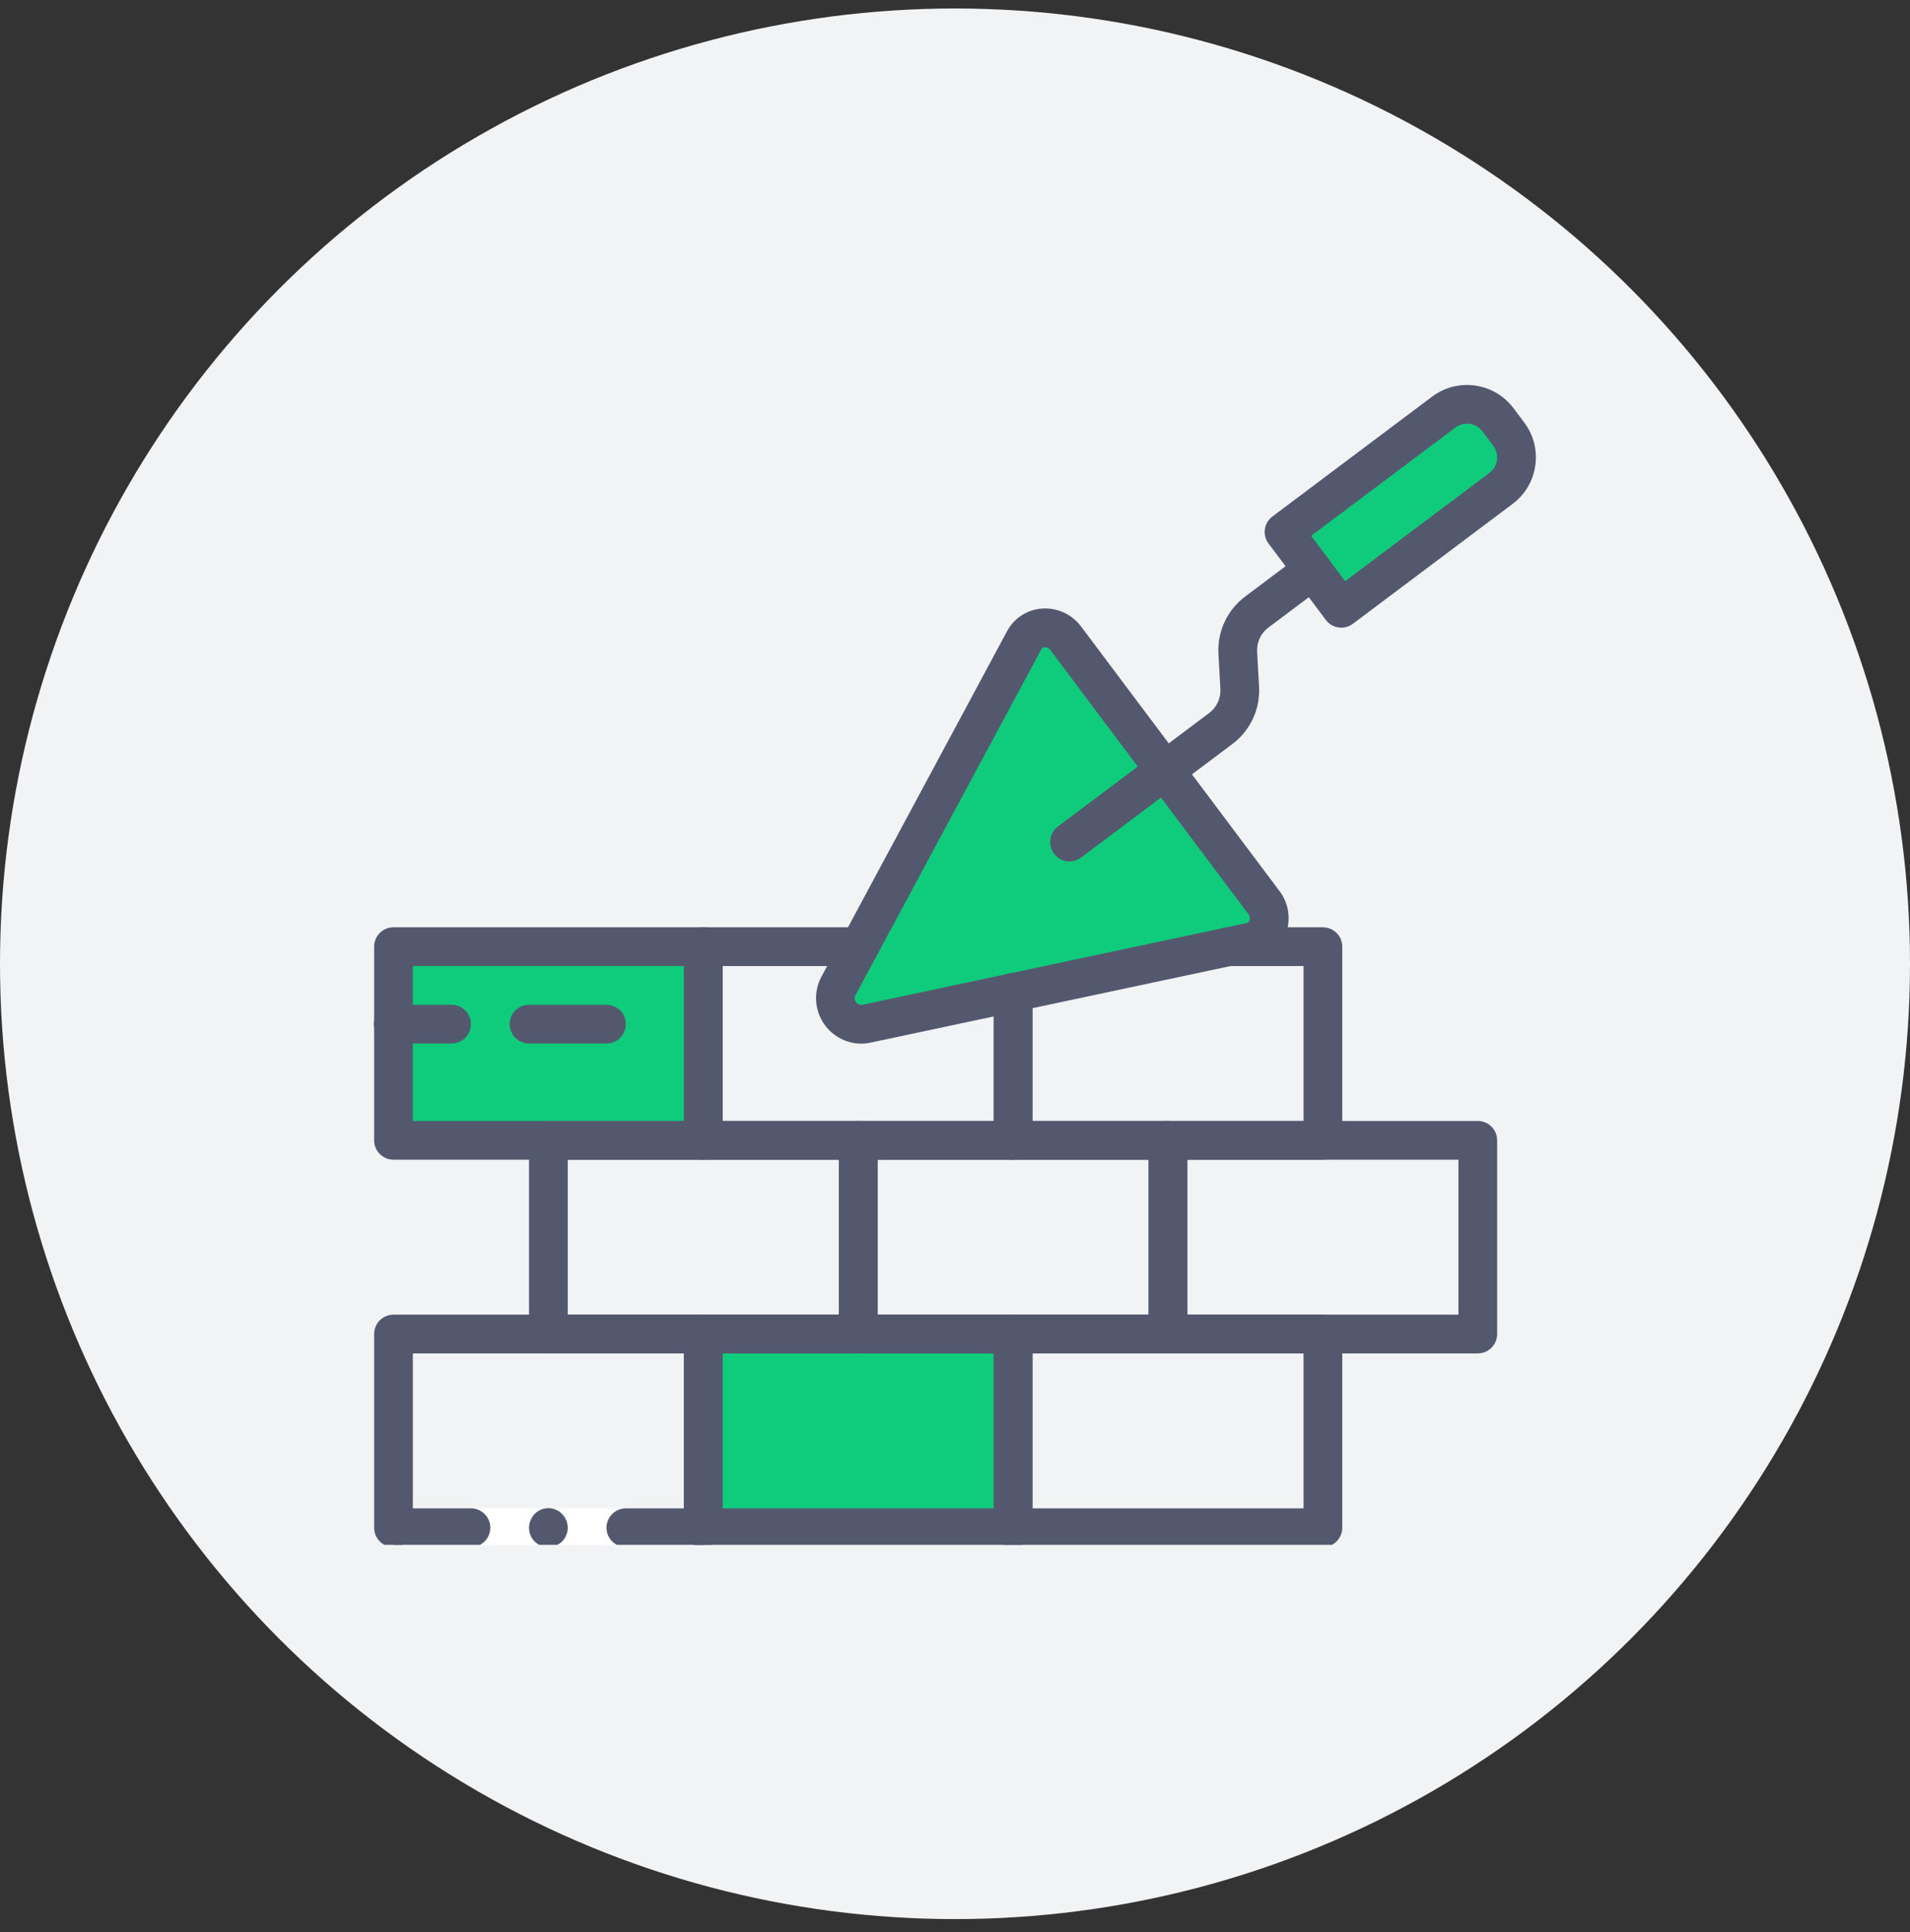 <svg width="88" height="89" viewBox="0 0 88 89" fill="none" xmlns="http://www.w3.org/2000/svg">
<rect x="0" y="0" width="88" height="89" fill="#333333" stroke="none"/>
<circle cx="44" cy="44.391" r="44" fill="#F2F3F5"/>
<g clip-path="url(#clip0_61_884)">
<path d="M18.417 43.451H30.907C31.399 43.451 31.798 43.85 31.798 44.343V51.48C31.799 51.716 31.704 51.943 31.537 52.11C31.37 52.278 31.143 52.372 30.907 52.372H18.417C18.18 52.372 17.953 52.278 17.786 52.11C17.619 51.943 17.525 51.716 17.525 51.48V44.343C17.525 43.85 17.924 43.451 18.417 43.451V43.451Z" fill="#0FCC7C"/>
<path d="M33.961 61.444H46.45C46.943 61.444 47.342 61.843 47.342 62.336V69.473C47.342 69.966 46.943 70.365 46.45 70.365H33.96C33.724 70.365 33.497 70.271 33.33 70.104C33.163 69.936 33.069 69.71 33.069 69.473V62.336C33.069 61.844 33.468 61.444 33.96 61.444L33.961 61.444Z" fill="#0FCC7C"/>
<path d="M57.614 43.388L54.714 44.003L39.914 47.153C39.694 47.194 39.467 47.173 39.258 47.092C39.049 47.011 38.867 46.873 38.733 46.694C38.598 46.514 38.516 46.301 38.497 46.078C38.477 45.855 38.52 45.631 38.621 45.431L46.311 31.113L47.185 29.489C47.28 29.323 47.416 29.183 47.579 29.084C47.742 28.984 47.928 28.927 48.12 28.918C48.311 28.909 48.501 28.948 48.673 29.033C48.845 29.117 48.993 29.243 49.103 29.399L58.238 41.577C58.358 41.726 58.437 41.903 58.47 42.092C58.502 42.28 58.487 42.474 58.425 42.654C58.362 42.835 58.255 42.997 58.113 43.125C57.972 43.253 57.8 43.344 57.614 43.388Z" fill="#0FCC7C"/>
<path d="M54.714 44.003L39.914 47.153C39.694 47.194 39.467 47.173 39.258 47.092C39.049 47.011 38.867 46.873 38.733 46.694C38.598 46.514 38.516 46.301 38.497 46.078C38.477 45.855 38.52 45.631 38.621 45.431L46.311 31.113L54.83 42.46C55.008 42.685 55.094 42.968 55.073 43.254C55.051 43.54 54.923 43.807 54.714 44.003ZM59.874 23.966L66.521 18.98C67.309 18.388 68.428 18.548 69.019 19.336L69.515 19.997C70.106 20.785 69.947 21.904 69.158 22.495L62.511 27.481C62.117 27.777 61.558 27.697 61.262 27.303L59.696 25.215C59.4 24.82 59.48 24.262 59.874 23.966Z" fill="#0FCC7C"/>
<path d="M32.403 53.415H18.129C18.012 53.415 17.896 53.392 17.788 53.347C17.68 53.302 17.581 53.237 17.499 53.154C17.416 53.071 17.35 52.973 17.305 52.864C17.26 52.756 17.237 52.64 17.237 52.523V43.602C17.237 43.109 17.636 42.71 18.129 42.71H32.403C32.52 42.71 32.636 42.733 32.744 42.778C32.852 42.822 32.951 42.888 33.034 42.971C33.117 43.054 33.182 43.152 33.227 43.26C33.272 43.368 33.295 43.484 33.295 43.602V52.523C33.295 53.016 32.896 53.415 32.403 53.415ZM19.021 51.631H31.511V44.494H19.021L19.021 51.631Z" fill="#54586E"/>
<path d="M46.677 53.415H32.403C32.166 53.415 31.94 53.321 31.772 53.154C31.605 52.986 31.511 52.76 31.511 52.523V43.602C31.511 43.109 31.91 42.71 32.403 42.71H39.602C39.719 42.71 39.835 42.733 39.944 42.778C40.052 42.823 40.15 42.888 40.233 42.971C40.316 43.054 40.382 43.152 40.426 43.261C40.471 43.369 40.494 43.485 40.494 43.602C40.494 43.719 40.471 43.835 40.426 43.943C40.382 44.051 40.316 44.15 40.233 44.233C40.15 44.316 40.052 44.381 39.944 44.426C39.835 44.471 39.719 44.494 39.602 44.494H33.295V51.631H45.785V45.716C45.783 45.598 45.805 45.481 45.85 45.372C45.894 45.263 45.959 45.163 46.042 45.079C46.125 44.995 46.224 44.929 46.333 44.883C46.442 44.838 46.559 44.815 46.677 44.815C46.795 44.815 46.911 44.838 47.02 44.883C47.129 44.929 47.228 44.995 47.311 45.079C47.394 45.163 47.459 45.263 47.504 45.372C47.548 45.481 47.57 45.598 47.569 45.716V52.523C47.569 53.016 47.169 53.415 46.677 53.415Z" fill="#54586E"/>
<path d="M60.95 53.415H46.677C46.56 53.415 46.444 53.392 46.336 53.347C46.227 53.302 46.129 53.237 46.046 53.154C45.963 53.071 45.897 52.973 45.852 52.864C45.808 52.756 45.785 52.64 45.785 52.523V45.716C45.783 45.598 45.805 45.481 45.85 45.372C45.894 45.263 45.959 45.163 46.042 45.079C46.125 44.995 46.224 44.929 46.333 44.883C46.442 44.838 46.559 44.815 46.677 44.815C46.795 44.815 46.911 44.838 47.02 44.883C47.129 44.929 47.228 44.995 47.311 45.079C47.394 45.163 47.459 45.263 47.504 45.372C47.548 45.481 47.57 45.598 47.569 45.716V51.631H60.059V44.494H56.606C56.489 44.494 56.373 44.471 56.264 44.426C56.156 44.381 56.058 44.315 55.975 44.233C55.892 44.15 55.826 44.051 55.782 43.943C55.737 43.835 55.714 43.719 55.714 43.602C55.714 43.109 56.113 42.71 56.606 42.71H60.95C61.068 42.71 61.184 42.733 61.292 42.778C61.4 42.822 61.498 42.888 61.581 42.971C61.664 43.054 61.73 43.152 61.775 43.26C61.819 43.369 61.843 43.485 61.843 43.602V52.523C61.843 53.016 61.443 53.415 60.95 53.415ZM39.54 62.336H25.266C25.03 62.336 24.803 62.242 24.635 62.075C24.468 61.907 24.374 61.681 24.374 61.444V52.523C24.374 52.406 24.397 52.29 24.442 52.182C24.487 52.073 24.552 51.975 24.635 51.892C24.718 51.809 24.816 51.743 24.925 51.699C25.033 51.654 25.149 51.631 25.266 51.631H39.54C39.657 51.631 39.773 51.654 39.881 51.699C39.989 51.743 40.088 51.809 40.171 51.892C40.254 51.975 40.319 52.073 40.364 52.182C40.409 52.29 40.432 52.406 40.432 52.523V61.444C40.432 61.937 40.033 62.336 39.54 62.336ZM26.158 60.552H38.648V53.415H26.158V60.552Z" fill="#54586E"/>
<path d="M53.814 62.336H39.54C39.303 62.336 39.076 62.242 38.909 62.075C38.742 61.907 38.648 61.681 38.648 61.444V52.523C38.648 52.406 38.671 52.29 38.716 52.182C38.761 52.073 38.826 51.975 38.909 51.892C38.992 51.809 39.09 51.744 39.198 51.699C39.306 51.654 39.422 51.631 39.54 51.631H53.814C54.306 51.631 54.706 52.03 54.706 52.523V61.444C54.706 61.937 54.306 62.336 53.814 62.336H53.814ZM40.432 60.552H52.921V53.415H40.432V60.552Z" fill="#54586E"/>
<path d="M68.087 62.336H53.814C53.697 62.336 53.581 62.313 53.472 62.268C53.364 62.223 53.266 62.158 53.183 62.075C53.1 61.992 53.034 61.894 52.989 61.785C52.944 61.677 52.921 61.561 52.921 61.444V52.523C52.921 52.406 52.944 52.29 52.989 52.182C53.034 52.073 53.1 51.975 53.183 51.892C53.265 51.809 53.364 51.743 53.472 51.699C53.58 51.654 53.696 51.631 53.813 51.631H68.087C68.204 51.631 68.32 51.654 68.428 51.699C68.537 51.743 68.635 51.809 68.718 51.892C68.801 51.975 68.867 52.073 68.912 52.182C68.956 52.29 68.979 52.406 68.979 52.523V61.444C68.979 61.937 68.58 62.336 68.087 62.336ZM54.705 60.552H67.195V53.415H54.705V60.552Z" fill="#54586E"/>
<path d="M32.403 71.257H18.129V69.473H32.403V71.257Z" fill="white"/>
<path d="M27.942 70.365C27.943 70.602 28.037 70.828 28.204 70.995C28.372 71.162 28.598 71.257 28.835 71.257H32.403V69.473H28.835C28.598 69.474 28.372 69.568 28.204 69.735C28.037 69.902 27.943 70.129 27.942 70.365V70.365ZM18.129 69.473V71.257H21.698C22.19 71.257 22.59 70.858 22.59 70.365C22.59 69.873 22.19 69.473 21.698 69.473H18.129ZM25.266 71.257C25.502 71.254 25.729 71.161 25.9 70.998L26.007 70.865C26.04 70.815 26.067 70.761 26.087 70.704C26.113 70.654 26.131 70.599 26.14 70.543C26.15 70.485 26.156 70.425 26.158 70.365C26.155 70.129 26.062 69.903 25.899 69.732C25.797 69.625 25.669 69.546 25.528 69.502C25.387 69.458 25.237 69.45 25.092 69.48C24.947 69.509 24.812 69.575 24.699 69.67C24.586 69.766 24.498 69.888 24.445 70.026C24.4 70.133 24.375 70.248 24.374 70.365C24.373 70.483 24.395 70.599 24.439 70.708C24.484 70.817 24.55 70.915 24.633 70.998C24.716 71.082 24.815 71.147 24.923 71.192C25.032 71.236 25.149 71.258 25.266 71.257H25.266Z" fill="#54586E"/>
<path d="M32.403 71.257C32.166 71.257 31.939 71.163 31.772 70.996C31.605 70.828 31.511 70.602 31.511 70.365V62.336H19.021V70.365C19.021 70.602 18.927 70.829 18.76 70.996C18.593 71.163 18.366 71.257 18.129 71.257C17.892 71.257 17.666 71.163 17.498 70.996C17.331 70.829 17.237 70.602 17.237 70.365V61.444C17.237 61.327 17.26 61.211 17.305 61.102C17.35 60.994 17.415 60.896 17.498 60.813C17.581 60.73 17.68 60.664 17.788 60.62C17.896 60.575 18.012 60.552 18.129 60.552H32.403C32.52 60.552 32.636 60.575 32.744 60.62C32.852 60.664 32.951 60.73 33.034 60.813C33.117 60.896 33.182 60.994 33.227 61.102C33.272 61.211 33.295 61.327 33.295 61.444V70.365C33.295 70.482 33.272 70.598 33.227 70.707C33.182 70.815 33.117 70.913 33.034 70.996C32.951 71.079 32.852 71.144 32.744 71.189C32.636 71.234 32.52 71.257 32.403 71.257Z" fill="#54586E"/>
<path d="M46.677 71.257H32.403C32.166 71.257 31.939 71.163 31.772 70.996C31.605 70.828 31.511 70.602 31.511 70.365V61.444C31.511 61.207 31.605 60.98 31.772 60.813C31.939 60.646 32.166 60.552 32.403 60.552H46.677C47.169 60.552 47.569 60.951 47.569 61.444V70.365C47.569 70.602 47.475 70.828 47.307 70.996C47.14 71.163 46.913 71.257 46.677 71.257ZM33.295 69.473H45.785V62.336H33.295V69.473Z" fill="#54586E"/>
<path d="M60.95 71.257H46.677C46.56 71.257 46.444 71.234 46.335 71.189C46.227 71.145 46.129 71.079 46.046 70.996C45.963 70.913 45.897 70.815 45.852 70.707C45.808 70.598 45.785 70.482 45.785 70.365V61.444C45.785 61.327 45.808 61.211 45.852 61.102C45.897 60.994 45.963 60.896 46.046 60.813C46.129 60.73 46.227 60.664 46.335 60.62C46.444 60.575 46.56 60.552 46.677 60.552H60.95C61.068 60.552 61.184 60.575 61.292 60.62C61.4 60.664 61.498 60.73 61.581 60.813C61.664 60.896 61.73 60.994 61.775 61.102C61.82 61.211 61.843 61.327 61.843 61.444V70.365C61.843 70.482 61.82 70.598 61.775 70.706C61.73 70.815 61.664 70.913 61.581 70.996C61.498 71.079 61.4 71.144 61.292 71.189C61.184 71.234 61.068 71.257 60.95 71.257ZM47.569 69.473H60.059V62.336H47.569L47.569 69.473ZM39.667 48.071C39.31 48.066 38.959 47.97 38.649 47.791C38.339 47.613 38.08 47.358 37.896 47.051C37.712 46.744 37.61 46.396 37.599 46.038C37.588 45.681 37.669 45.326 37.834 45.009L46.4 29.069C46.557 28.775 46.787 28.526 47.066 28.344C47.346 28.163 47.667 28.055 48 28.03C48.348 28.005 48.698 28.068 49.015 28.214C49.333 28.36 49.608 28.584 49.816 28.865L58.949 41.039C59.16 41.317 59.298 41.644 59.349 41.99C59.4 42.335 59.363 42.688 59.241 43.016C59.125 43.328 58.931 43.606 58.679 43.824C58.426 44.042 58.122 44.192 57.796 44.261L40.097 48.025C39.956 48.055 39.812 48.071 39.667 48.071ZM48.153 29.809L48.135 29.81C48.101 29.811 48.068 29.821 48.039 29.84C48.011 29.858 47.987 29.884 47.973 29.915L39.406 45.853C39.382 45.903 39.373 45.957 39.38 46.012C39.386 46.066 39.408 46.117 39.443 46.159C39.474 46.204 39.517 46.239 39.567 46.26C39.617 46.282 39.672 46.288 39.726 46.28L57.425 42.516C57.459 42.51 57.49 42.495 57.516 42.473C57.541 42.45 57.56 42.422 57.571 42.389C57.605 42.294 57.586 42.188 57.522 42.11L48.389 29.936C48.363 29.898 48.327 29.866 48.286 29.844C48.245 29.822 48.2 29.811 48.153 29.81V29.809Z" fill="#54586E"/>
<path d="M49.275 39.676C49.088 39.676 48.905 39.617 48.753 39.508C48.601 39.398 48.487 39.244 48.428 39.066C48.369 38.889 48.367 38.697 48.423 38.518C48.478 38.339 48.589 38.182 48.739 38.07L55.708 32.842C55.88 32.713 56.017 32.544 56.108 32.349C56.199 32.154 56.24 31.94 56.227 31.726L56.138 30.119C56.11 29.611 56.207 29.104 56.422 28.643C56.636 28.182 56.962 27.781 57.369 27.476L59.943 25.545C60.337 25.25 60.896 25.33 61.192 25.724C61.262 25.818 61.314 25.924 61.343 26.038C61.372 26.151 61.378 26.27 61.362 26.386C61.345 26.502 61.306 26.613 61.246 26.714C61.186 26.815 61.107 26.903 61.014 26.973L58.439 28.904C58.267 29.033 58.13 29.203 58.039 29.397C57.949 29.592 57.908 29.806 57.92 30.021L58.009 31.627C58.038 32.135 57.941 32.642 57.726 33.103C57.511 33.565 57.186 33.965 56.778 34.27L49.809 39.498C49.655 39.614 49.468 39.676 49.275 39.676Z" fill="#54586E"/>
<path d="M61.797 28.909C61.659 28.909 61.522 28.877 61.398 28.815C61.275 28.753 61.167 28.663 61.084 28.552L58.447 25.037C58.151 24.643 58.231 24.084 58.626 23.788L65.985 18.267C67.168 17.381 68.844 17.62 69.732 18.801L70.228 19.463C71.114 20.645 70.875 22.321 69.693 23.208L69.158 22.494L69.693 23.208L62.333 28.73C62.178 28.846 61.99 28.909 61.797 28.909ZM60.409 24.679L61.975 26.768L68.623 21.781C68.812 21.639 68.936 21.428 68.97 21.194C69.003 20.96 68.943 20.722 68.801 20.533L68.305 19.871C68.01 19.477 67.45 19.398 67.056 19.693L60.409 24.679ZM20.805 48.062H18.129C18.011 48.064 17.894 48.042 17.784 47.998C17.674 47.954 17.574 47.889 17.49 47.806C17.405 47.723 17.338 47.624 17.293 47.515C17.247 47.406 17.224 47.289 17.224 47.17C17.224 47.052 17.247 46.935 17.293 46.826C17.338 46.717 17.405 46.618 17.49 46.535C17.574 46.452 17.674 46.386 17.784 46.342C17.894 46.298 18.011 46.276 18.129 46.278H20.805C21.042 46.278 21.269 46.372 21.436 46.539C21.604 46.707 21.698 46.934 21.698 47.17C21.698 47.407 21.604 47.634 21.436 47.801C21.269 47.968 21.042 48.062 20.805 48.062ZM27.942 48.062H24.374C24.257 48.062 24.141 48.039 24.032 47.994C23.924 47.95 23.826 47.884 23.743 47.801C23.66 47.718 23.595 47.62 23.55 47.511C23.505 47.403 23.482 47.287 23.482 47.17C23.482 46.678 23.881 46.278 24.374 46.278H27.942C28.179 46.278 28.406 46.372 28.573 46.539C28.74 46.707 28.834 46.934 28.834 47.17C28.834 47.407 28.74 47.634 28.573 47.801C28.406 47.968 28.179 48.062 27.942 48.062Z" fill="#54586E"/>
</g>
<defs>
<clipPath id="clip0_61_884">
<rect width="53.526" height="53.526" fill="white" transform="translate(17.237 17.628)"/>
</clipPath>
</defs>
</svg>
